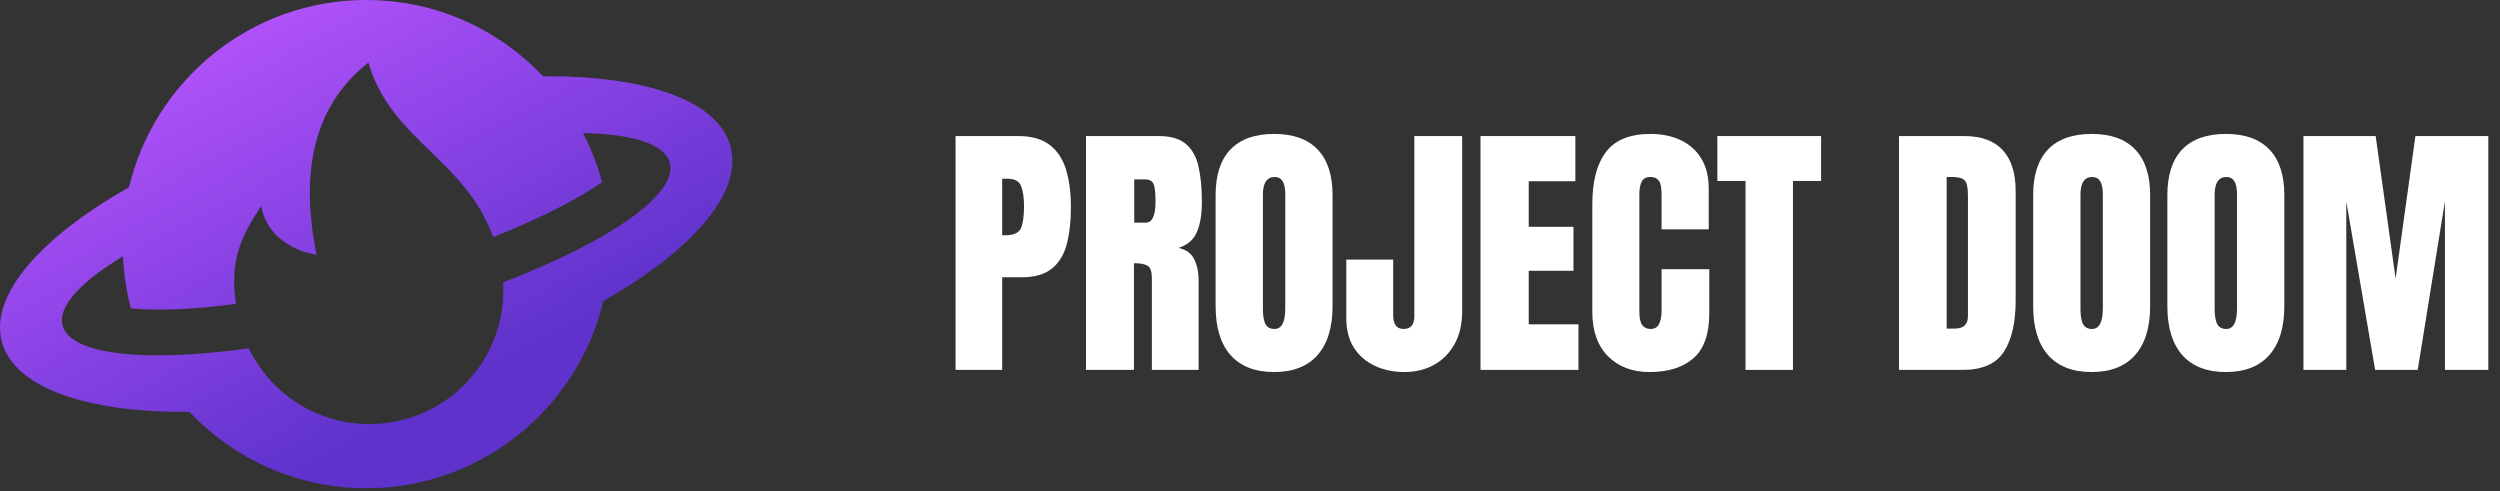 <svg width="168" height="33" viewBox="0 0 168 33" fill="none" xmlns="http://www.w3.org/2000/svg">
<rect x="0" y="0" width="168" height="33" fill="#333333" stroke="none"/>
<path fill-rule="evenodd" clip-rule="evenodd" d="M36.493 5.127C43.322 5.074 48.255 6.713 49.09 9.844C49.929 12.974 46.482 16.857 40.548 20.224C38.822 27.437 32.348 32.81 24.608 32.81C19.926 32.81 15.716 30.831 12.732 27.68C5.9 27.737 0.965 26.094 0.125 22.961C-0.713 19.833 2.732 15.95 8.668 12.583C8.668 12.583 8.67 12.586 8.668 12.588C10.392 5.373 16.866 0 24.608 0C29.294 0 33.509 1.973 36.493 5.127ZM33.812 18.975C33.925 20.902 33.415 22.828 32.339 24.458C31.87 25.169 31.308 25.802 30.672 26.345C29.596 27.266 28.289 27.945 26.816 28.279C26.784 28.286 26.752 28.293 26.72 28.3C26.691 28.306 26.662 28.312 26.633 28.318C26.609 28.323 26.584 28.328 26.559 28.333C26.523 28.34 26.486 28.347 26.45 28.353C24.168 28.772 21.81 28.293 19.87 27.013C18.503 26.11 17.42 24.861 16.721 23.41C9.803 24.367 4.743 23.87 4.206 21.871C3.865 20.602 5.419 18.945 8.247 17.232C8.247 17.229 8.251 17.226 8.254 17.222C8.257 17.22 8.26 17.217 8.26 17.214C8.324 18.422 8.491 19.601 8.799 20.729C9.296 20.772 9.885 20.807 10.617 20.807C12.162 20.807 13.936 20.675 15.854 20.424C15.437 17.573 16.127 15.996 17.544 13.848C18.146 16.786 21.277 17.114 21.277 17.114C20.082 11.286 21.239 6.966 24.756 4.204C25.444 6.552 26.809 8.087 28.282 9.543C28.442 9.702 28.605 9.86 28.768 10.018C28.817 10.067 28.867 10.115 28.917 10.164C30.541 11.74 32.196 13.347 33.146 15.93C36.531 14.592 38.981 13.27 40.46 12.25C40.154 11.081 39.713 9.97 39.172 8.918L39.174 8.921C39.176 8.924 39.178 8.926 39.181 8.929C39.185 8.933 39.19 8.937 39.192 8.942C42.496 9.012 44.671 9.671 45.01 10.938C45.577 13.05 40.925 16.24 33.812 18.975Z" fill="url(#paint0_linear_110_294)"/>
<path d="M64.214 24.857V9.143H68.425C69.306 9.143 70.003 9.336 70.516 9.723C71.035 10.11 71.406 10.661 71.63 11.375C71.853 12.089 71.965 12.941 71.965 13.929C71.965 14.881 71.871 15.711 71.684 16.42C71.497 17.122 71.162 17.667 70.679 18.054C70.202 18.441 69.523 18.634 68.642 18.634H67.347V24.857H64.214ZM67.347 15.812H67.528C68.12 15.812 68.482 15.649 68.615 15.321C68.748 14.994 68.814 14.512 68.814 13.875C68.814 13.28 68.748 12.821 68.615 12.5C68.488 12.173 68.183 12.009 67.7 12.009H67.347V15.812Z" fill="white"/>
<path d="M72.979 24.857V9.143H77.868C78.683 9.143 79.299 9.327 79.715 9.696C80.132 10.059 80.409 10.571 80.548 11.232C80.693 11.887 80.765 12.658 80.765 13.545C80.765 14.402 80.654 15.086 80.43 15.598C80.213 16.11 79.8 16.464 79.19 16.661C79.691 16.762 80.041 17.009 80.24 17.402C80.445 17.789 80.548 18.292 80.548 18.911V24.857H77.406V18.705C77.406 18.247 77.31 17.964 77.117 17.857C76.93 17.744 76.625 17.688 76.202 17.688V24.857H72.979ZM76.22 14.964H76.99C77.43 14.964 77.651 14.491 77.651 13.545C77.651 12.931 77.603 12.53 77.506 12.339C77.409 12.149 77.228 12.054 76.963 12.054H76.22V14.964Z" fill="white"/>
<path d="M85.618 25C84.345 25 83.37 24.622 82.694 23.866C82.024 23.104 81.689 22.006 81.689 20.571V13.107C81.689 11.762 82.021 10.741 82.685 10.045C83.355 9.348 84.333 9 85.618 9C86.904 9 87.879 9.348 88.543 10.045C89.213 10.741 89.548 11.762 89.548 13.107V20.571C89.548 22.006 89.21 23.104 88.534 23.866C87.864 24.622 86.892 25 85.618 25ZM85.646 22.107C86.129 22.107 86.37 21.646 86.37 20.723V13.054C86.37 12.28 86.135 11.893 85.664 11.893C85.132 11.893 84.867 12.289 84.867 13.08V20.741C84.867 21.229 84.927 21.58 85.048 21.795C85.169 22.003 85.368 22.107 85.646 22.107Z" fill="white"/>
<path d="M94.365 25C93.646 25 92.992 24.863 92.4 24.589C91.808 24.316 91.338 23.911 90.987 23.375C90.644 22.833 90.471 22.17 90.471 21.384V17.446H93.622V21.196C93.622 21.47 93.677 21.691 93.785 21.857C93.9 22.024 94.081 22.107 94.329 22.107C94.805 22.107 95.044 21.819 95.044 21.241V9.143H98.258V20.929C98.258 21.762 98.092 22.485 97.76 23.098C97.428 23.705 96.969 24.176 96.384 24.509C95.798 24.836 95.125 25 94.365 25Z" fill="white"/>
<path d="M99.489 24.857V9.143H105.864V12.179H102.731V15.241H105.737V18.196H102.731V21.795H106.072V24.857H99.489Z" fill="white"/>
<path d="M110.843 25C109.69 25 108.761 24.646 108.055 23.938C107.354 23.229 107.004 22.238 107.004 20.964V13.714C107.004 12.191 107.309 11.024 107.919 10.214C108.534 9.405 109.533 9 110.916 9C111.67 9 112.34 9.137 112.926 9.411C113.517 9.685 113.982 10.095 114.32 10.643C114.658 11.184 114.827 11.869 114.827 12.696V15.411H111.658V13.089C111.658 12.619 111.598 12.304 111.477 12.143C111.356 11.976 111.169 11.893 110.916 11.893C110.62 11.893 110.421 12 110.318 12.214C110.216 12.423 110.164 12.702 110.164 13.054V20.92C110.164 21.354 110.228 21.661 110.354 21.839C110.487 22.018 110.674 22.107 110.916 22.107C111.187 22.107 111.377 21.997 111.486 21.777C111.601 21.556 111.658 21.271 111.658 20.92V18.089H114.863V21.062C114.863 22.444 114.51 23.446 113.804 24.071C113.098 24.691 112.111 25 110.843 25Z" fill="white"/>
<path d="M117.299 24.857V12.161H115.407V9.143H122.378V12.161H120.486V24.857H117.299Z" fill="white"/>
<path d="M127.612 24.857V9.143H131.994C133.141 9.143 134.004 9.458 134.583 10.089C135.163 10.714 135.452 11.631 135.452 12.839V20.196C135.452 21.684 135.187 22.833 134.656 23.643C134.131 24.452 133.207 24.857 131.885 24.857H127.612ZM130.817 22.08H131.369C131.955 22.08 132.247 21.801 132.247 21.241V13.134C132.247 12.61 132.175 12.274 132.03 12.125C131.891 11.97 131.604 11.893 131.17 11.893H130.817V22.08Z" fill="white"/>
<path d="M140.559 25C139.285 25 138.311 24.622 137.635 23.866C136.965 23.104 136.63 22.006 136.63 20.571V13.107C136.63 11.762 136.961 10.741 137.625 10.045C138.295 9.348 139.273 9 140.559 9C141.845 9 142.82 9.348 143.483 10.045C144.154 10.741 144.489 11.762 144.489 13.107V20.571C144.489 22.006 144.15 23.104 143.474 23.866C142.804 24.622 141.833 25 140.559 25ZM140.586 22.107C141.069 22.107 141.311 21.646 141.311 20.723V13.054C141.311 12.28 141.075 11.893 140.604 11.893C140.073 11.893 139.808 12.289 139.808 13.08V20.741C139.808 21.229 139.868 21.58 139.989 21.795C140.109 22.003 140.309 22.107 140.586 22.107Z" fill="white"/>
<path d="M149.577 25C148.303 25 147.328 24.622 146.652 23.866C145.982 23.104 145.647 22.006 145.647 20.571V13.107C145.647 11.762 145.979 10.741 146.643 10.045C147.313 9.348 148.291 9 149.577 9C150.863 9 151.837 9.348 152.501 10.045C153.171 10.741 153.506 11.762 153.506 13.107V20.571C153.506 22.006 153.168 23.104 152.492 23.866C151.822 24.622 150.851 25 149.577 25ZM149.604 22.107C150.087 22.107 150.328 21.646 150.328 20.723V13.054C150.328 12.28 150.093 11.893 149.622 11.893C149.091 11.893 148.825 12.289 148.825 13.08V20.741C148.825 21.229 148.886 21.58 149.007 21.795C149.127 22.003 149.326 22.107 149.604 22.107Z" fill="white"/>
<path d="M154.792 24.857V9.143H159.645L160.985 18.723L162.316 9.143H167.214V24.857H164.299V13.536L162.47 24.857H159.609L157.671 13.536V24.857H154.792Z" fill="white"/>
<defs>
<linearGradient id="paint0_linear_110_294" x1="2.507" y1="4.10839e-08" x2="24.404" y2="41.258" gradientUnits="userSpaceOnUse">
<stop offset="0.115" stop-color="#B855FF"/>
<stop offset="0.781" stop-color="#5E32CB"/>
</linearGradient>
</defs>
</svg>

